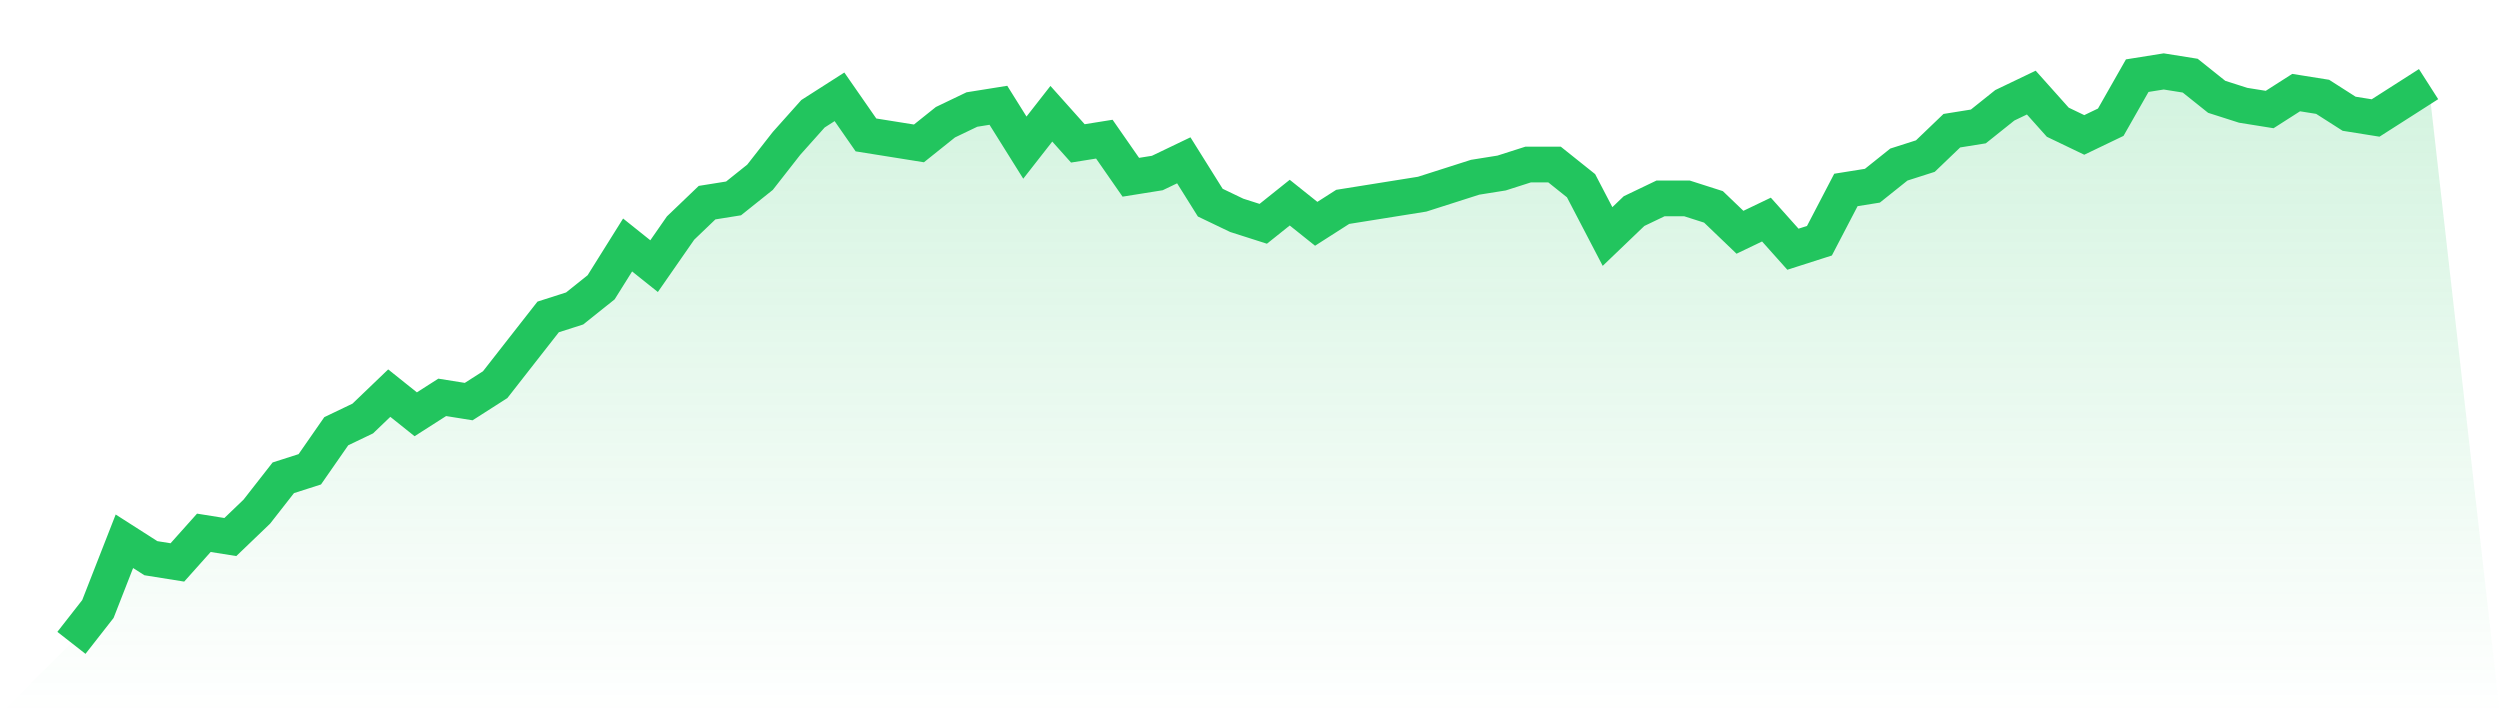 <svg viewBox="0 0 140 40" xmlns="http://www.w3.org/2000/svg">
<defs>
<linearGradient id="gradient" x1="0" x2="0" y1="0" y2="1">
<stop offset="0%" stop-color="#22c55e" stop-opacity="0.2"/>
<stop offset="100%" stop-color="#22c55e" stop-opacity="0"/>
</linearGradient>
</defs>
<path d="M4,36 L4,36 L5.483,34.104 L6.966,30.311 L8.449,31.259 L9.933,31.496 L11.416,29.837 L12.899,30.074 L14.382,28.652 L15.865,26.756 L17.348,26.281 L18.831,24.148 L20.315,23.437 L21.798,22.015 L23.281,23.2 L24.764,22.252 L26.247,22.489 L27.73,21.541 L29.213,19.644 L30.697,17.748 L32.18,17.274 L33.663,16.089 L35.146,13.719 L36.629,14.904 L38.112,12.77 L39.596,11.348 L41.079,11.111 L42.562,9.926 L44.045,8.03 L45.528,6.37 L47.011,5.422 L48.494,7.556 L49.978,7.793 L51.461,8.03 L52.944,6.844 L54.427,6.133 L55.91,5.896 L57.393,8.267 L58.876,6.37 L60.36,8.03 L61.843,7.793 L63.326,9.926 L64.809,9.689 L66.292,8.978 L67.775,11.348 L69.258,12.059 L70.742,12.533 L72.225,11.348 L73.708,12.533 L75.191,11.585 L76.674,11.348 L78.157,11.111 L79.64,10.874 L81.124,10.4 L82.607,9.926 L84.09,9.689 L85.573,9.215 L87.056,9.215 L88.539,10.4 L90.022,13.244 L91.506,11.822 L92.989,11.111 L94.472,11.111 L95.955,11.585 L97.438,13.007 L98.921,12.296 L100.404,13.956 L101.888,13.481 L103.371,10.637 L104.854,10.4 L106.337,9.215 L107.82,8.741 L109.303,7.319 L110.787,7.081 L112.27,5.896 L113.753,5.185 L115.236,6.844 L116.719,7.556 L118.202,6.844 L119.685,4.237 L121.169,4 L122.652,4.237 L124.135,5.422 L125.618,5.896 L127.101,6.133 L128.584,5.185 L130.067,5.422 L131.551,6.37 L133.034,6.607 L134.517,5.659 L136,4.711 L140,40 L0,40 z" fill="url(#gradient)"/>
<path d="M4,36 L4,36 L5.483,34.104 L6.966,30.311 L8.449,31.259 L9.933,31.496 L11.416,29.837 L12.899,30.074 L14.382,28.652 L15.865,26.756 L17.348,26.281 L18.831,24.148 L20.315,23.437 L21.798,22.015 L23.281,23.2 L24.764,22.252 L26.247,22.489 L27.73,21.541 L29.213,19.644 L30.697,17.748 L32.18,17.274 L33.663,16.089 L35.146,13.719 L36.629,14.904 L38.112,12.77 L39.596,11.348 L41.079,11.111 L42.562,9.926 L44.045,8.03 L45.528,6.37 L47.011,5.422 L48.494,7.556 L49.978,7.793 L51.461,8.03 L52.944,6.844 L54.427,6.133 L55.91,5.896 L57.393,8.267 L58.876,6.37 L60.36,8.03 L61.843,7.793 L63.326,9.926 L64.809,9.689 L66.292,8.978 L67.775,11.348 L69.258,12.059 L70.742,12.533 L72.225,11.348 L73.708,12.533 L75.191,11.585 L76.674,11.348 L78.157,11.111 L79.64,10.874 L81.124,10.4 L82.607,9.926 L84.09,9.689 L85.573,9.215 L87.056,9.215 L88.539,10.4 L90.022,13.244 L91.506,11.822 L92.989,11.111 L94.472,11.111 L95.955,11.585 L97.438,13.007 L98.921,12.296 L100.404,13.956 L101.888,13.481 L103.371,10.637 L104.854,10.4 L106.337,9.215 L107.82,8.741 L109.303,7.319 L110.787,7.081 L112.27,5.896 L113.753,5.185 L115.236,6.844 L116.719,7.556 L118.202,6.844 L119.685,4.237 L121.169,4 L122.652,4.237 L124.135,5.422 L125.618,5.896 L127.101,6.133 L128.584,5.185 L130.067,5.422 L131.551,6.37 L133.034,6.607 L134.517,5.659 L136,4.711" fill="none" stroke="#22c55e" stroke-width="2"/>
</svg>